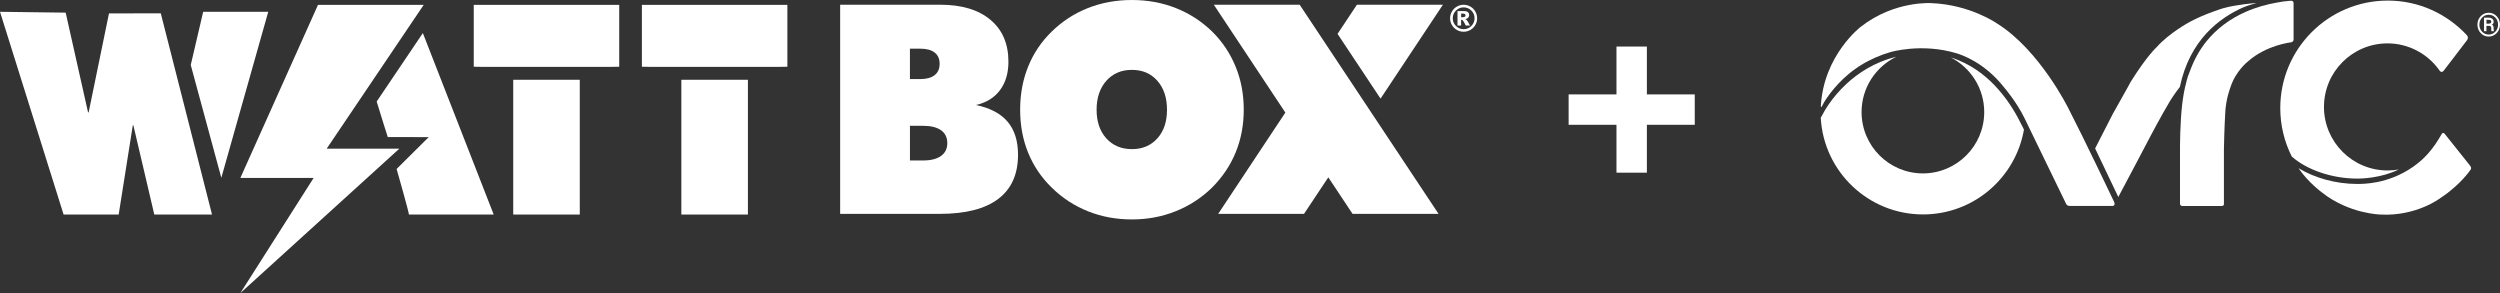 <?xml version="1.0" encoding="UTF-8"?>
<svg id="Layer_2" data-name="Layer 2" xmlns="http://www.w3.org/2000/svg" viewBox="0 0 1000 117.23">
  <rect x="0" y="0" width="1000" height="117.23" fill="#333333" stroke="none"/>
  <defs>
    <style>
      .cls-1 {
        fill-rule: evenodd;
      }

      .cls-1, .cls-2 {
        fill: #fff;
        stroke-width: 0px;
      }
    </style>
  </defs>
  <g id="Layer_1-2" data-name="Layer 1">
    <g>
      <rect class="cls-2" x="646.59" y="18.62" width="12.16" height="50.45"/>
      <rect class="cls-2" x="646.59" y="18.62" width="12.16" height="50.45" transform="translate(696.52 -608.83) rotate(90)"/>
    </g>
    <g id="Wattbox_-_white" data-name="Wattbox - white">
      <polygon class="cls-2" points="189.5 26.69 193.78 26.76 243.41 26.76 247.69 26.69 247.69 1.96 189.5 1.96 189.5 26.69"/>
      <polygon class="cls-2" points="256.76 26.69 261.04 26.76 310.67 26.76 314.95 26.69 314.95 1.96 256.76 1.96 256.76 26.69"/>
      <polygon class="cls-2" points="577.16 1.89 542.76 1.89 535.02 13.55 552.22 39.45 577.16 1.89"/>
      <path class="cls-2" d="M497.5,43.89c0-6.17-1.07-11.91-3.24-17.2-2.15-5.29-5.28-9.98-9.39-14.06-4.23-4.11-9.07-7.24-14.52-9.4-5.45-2.15-11.31-3.23-17.6-3.23s-12.16,1.08-17.6,3.23c-5.45,2.16-10.27,5.29-14.46,9.4-4.16,4.04-7.29,8.71-9.43,14-2.14,5.3-3.2,11.05-3.2,17.26s1.06,11.94,3.2,17.2c2.14,5.26,5.27,9.9,9.43,13.95,4.23,4.15,9.07,7.31,14.52,9.48,5.45,2.18,11.29,3.25,17.55,3.25s11.99-1.08,17.45-3.25c5.47-2.17,10.29-5.3,14.49-9.37,4.19-4.16,7.37-8.86,9.55-14.14,2.17-5.28,3.25-10.98,3.25-17.12ZM462.95,55.34c-2.57,2.88-5.97,4.31-10.19,4.31s-7.64-1.44-10.24-4.31c-2.59-2.88-3.88-6.7-3.88-11.46s1.29-8.61,3.88-11.54c2.6-2.93,6-4.39,10.24-4.39s7.62,1.45,10.19,4.37c2.57,2.91,3.85,6.78,3.85,11.57s-1.28,8.58-3.85,11.46Z"/>
      <polygon class="cls-2" points="485.53 1.89 514.14 45.03 487.28 85.54 521.61 85.54 531.32 70.93 541.02 85.54 575.42 85.54 519.87 1.89 485.53 1.89"/>
      <path class="cls-2" d="M390.35,42c4.15-.92,7.36-2.89,9.62-5.91,2.28-3.03,3.4-6.83,3.4-11.4,0-7.16-2.39-12.75-7.2-16.77-4.8-4.02-11.48-6.03-20.06-6.03h-40.05v83.65h39.95c10.24,0,18.01-1.99,23.28-5.97,5.27-3.98,7.92-9.87,7.92-17.69,0-5.53-1.4-9.92-4.17-13.2-2.78-3.28-7.02-5.5-12.68-6.68ZM363.97,19.47h4.1c2.53,0,4.45.51,5.78,1.54,1.34,1.03,2,2.53,2,4.51s-.66,3.5-2,4.54c-1.32,1.05-3.24,1.57-5.78,1.57h-4.1v-12.16ZM376.4,62.38c-1.68,1.21-4.07,1.81-7.2,1.81h-5.22v-13.87h5.22c3.13,0,5.53.59,7.2,1.77,1.68,1.19,2.52,2.91,2.52,5.16s-.84,3.93-2.52,5.13Z"/>
      <polygon class="cls-2" points="159.74 59.46 130.68 59.46 169.47 1.96 127.19 1.96 96.14 71.18 125.45 71.18 96.14 117.23 159.74 59.46"/>
      <polygon class="cls-2" points="43.59 5.37 35.46 44.95 35.22 44.95 26.27 5.06 0 4.72 25.44 85.82 47.47 85.82 53.12 50.13 53.35 50.13 61.72 85.82 84.81 85.82 64.31 5.32 43.59 5.37"/>
      <rect class="cls-2" x="205.29" y="31.91" width="26.62" height="53.91"/>
      <rect class="cls-2" x="272.54" y="31.91" width="26.62" height="53.91"/>
      <path class="cls-2" d="M150.67,40.63c1.49,5,4.44,14.19,4.44,14.19l16.37.03-12.84,12.74s5.1,17.83,4.92,18.23h33.92l-28.34-72.59-18.48,27.4Z"/>
      <polygon class="cls-2" points="81.27 4.72 76.3 26 88.53 71.12 107.3 4.72 81.27 4.72"/>
      <path class="cls-2" d="M590.86,7.31c0,.97-.24,1.87-.73,2.7s-1.14,1.49-1.98,1.97c-.83.48-1.73.72-2.7.72s-1.86-.24-2.7-.72-1.49-1.14-1.98-1.97-.73-1.73-.73-2.7.24-1.86.73-2.7c.48-.84,1.14-1.5,1.98-1.98s1.73-.72,2.7-.72,1.87.24,2.7.72c.84.48,1.5,1.14,1.98,1.98.48.84.73,1.74.73,2.7ZM589.82,7.31c0-1.2-.43-2.23-1.28-3.08-.85-.85-1.88-1.28-3.08-1.28s-2.23.43-3.08,1.28c-.85.85-1.28,1.88-1.28,3.08s.42,2.23,1.28,3.08c.85.85,1.88,1.28,3.08,1.28s2.23-.43,3.08-1.28c.85-.85,1.28-1.88,1.28-3.08ZM583.01,4.43h2.58c.73,0,1.26.15,1.59.44.33.29.49.69.49,1.18,0,.39-.13.72-.37,1-.25.28-.64.49-1.18.62.22.08.38.17.49.27.15.13.3.33.46.59.01.02.32.57.93,1.67h-1.7c-.55-1.1-.92-1.75-1.11-1.97-.19-.21-.38-.32-.57-.32-.04,0-.1,0-.18.02v2.27h-1.44v-5.77ZM584.45,6.88h.62c.41,0,.71-.07.88-.2.17-.13.25-.31.25-.52s-.08-.39-.24-.52c-.16-.14-.44-.2-.83-.2h-.68v1.44Z"/>
    </g>
    <g id="OvrC_White" data-name="OvrC White">
      <path class="cls-2" d="M990.97,9.85c0-1.33.44-2.46,1.32-3.38s1.94-1.37,3.19-1.37,2.31.46,3.19,1.37,1.32,2.04,1.32,3.38-.44,2.47-1.32,3.39-1.95,1.38-3.19,1.38-2.32-.46-3.19-1.38-1.32-2.04-1.32-3.39ZM991.75,9.85c0,1.12.36,2.07,1.09,2.82.72.77,1.61,1.15,2.65,1.15s1.92-.38,2.64-1.15c.72-.77,1.09-1.7,1.09-2.82s-.36-2.06-1.09-2.81c-.72-.76-1.61-1.14-2.64-1.14s-1.93.38-2.65,1.14-1.09,1.69-1.09,2.81h0ZM994.57,10.33v2.14h-.96v-5.4h1.79c.64,0,1.14.15,1.51.44.37.29.55.7.55,1.24,0,.23-.05.45-.17.63s-.29.33-.51.46c.23.13.4.32.51.55.11.23.16.51.16.83v.35c0,.17,0,.33.02.47.01.14.04.26.09.34v.11h-.98c-.04-.09-.06-.22-.07-.39,0-.17-.01-.35-.01-.52v-.34c0-.3-.07-.52-.21-.67-.14-.15-.37-.21-.69-.21h-1.02ZM994.57,9.48h.81c.31,0,.57-.06.8-.19.21-.13.33-.31.33-.54,0-.31-.09-.52-.24-.64-.17-.13-.46-.18-.86-.18h-.83v1.57h0Z"/>
      <path class="cls-1" d="M728.37,42.46s-.05.35.17.35c.16,0,.38-.59.72-1.24,1.15-2.18,5.78-9.1,13.02-14.12,0,0,5.43-4.16,13.88-6.61,0,0,12.45-3.73,26.4.46,2.06.62,11.19,3.6,19.14,13.73,0,0,4.91,5.68,8.08,12.19l16.63,34.25s.33.91,1.45.91c0,0,17.13-.01,17.25-.01s1.25-.2.43-1.83c0,0-11.94-25.12-18.17-37.17,0,0-11.48-23.34-28.56-33.98,0,0-10.66-7.49-26.12-8.13,0,0-14.72-1.15-28.31,9.39,0,0-14.92,11.3-16.05,31.82h.02Z"/>
      <path class="cls-1" d="M897.34,2.95c1.77-.78,3.59-1.21,5.28-1.76-.26.03-.51.03-.78.06,0,0-7.53.6-12.6,2.06,0,0-7.2,2.14-13.35,5.46,0,0-8.16,4.37-13.14,10,0,0-3.93,3.48-10.43,13.9,0,0-1.21,2.3-7.21,12.91l-7.06,13.79,9.27,19.43c3.28-6.17,10.51-19.79,13.01-24.62,0,0,3.91-7.44,7.63-13.7,0,0,1.8-2.95,3.98-5.71,3.96-18.78,15.74-27.58,25.38-31.83h0Z"/>
      <path class="cls-2" d="M808.88,50.44c-4.33-9.04-12.29-20.97-25.58-26.39-1.02-.42-2.01-.77-2.97-1.06,7.93,4.07,13.36,12.32,13.36,21.84,0,13.54-10.99,24.53-24.53,24.53s-24.53-10.99-24.53-24.53c0-9.74,5.68-18.15,13.9-22.12-8.88,2.15-15.44,6.69-19.77,10.67-6.41,5.9-9.42,11.84-9.44,11.9l-.03.06s-.4.68-.99,1.78c1.2,21.55,19.06,38.65,40.91,38.65,20.22,0,37.02-14.65,40.37-33.91l-.68-1.44h0Z"/>
      <path class="cls-1" d="M917.43,1.38v-.13c-.03-1.04-1.09-.96-1.09-.96-2.06.13-4.01.42-5.79.78-3.6.64-7.91,1.74-12.32,3.69-6.32,2.79-11.57,6.74-15.6,11.71-2.75,3.4-4.92,7.29-6.53,11.65-1.47,3.38-1.65,5.41-2.11,6.88-1.43,6.37-1.67,13.69-1.67,13.69-.39,5.96-.32,13.64-.32,13.64v19.18c0,.83.89.88.89.88h15.8c.98,0,.88-.86.88-.86v-21.83c.16-8.45.49-13.85.49-13.85.16-6.02,2.09-10.86,2.09-10.86,2.16-6.74,7.11-10.49,7.11-10.49,7.38-6.51,17.12-7.57,17.12-7.57,1.12-.19,1.05-1.13,1.05-1.13V1.38h-.02Z"/>
      <path class="cls-1" d="M987.87,66.06l-9.73-12.19c-.61-.99-1.22-.7-1.39-.39-1.62,2.86-3.47,5.7-5.64,8.07-1.32,1.43-2.41,2.58-4.87,4.43-.37.29-.79.61-1.15.85-10.04,6.91-19.99,6.75-22.29,6.75-8.38,0-16.98-2.39-23.37-6.3,3.68,5.58,9.53,9.85,9.53,9.85,10.81,8.43,23.12,8.68,23.12,8.68,14.62.84,24.36-6.78,24.36-6.78,7.71-5.11,11.62-10.91,11.62-10.91.97-.96-.2-2.04-.2-2.04h.02Z"/>
      <path class="cls-1" d="M942.8,71.45c1.79,0,9.74-.21,16.7-3.66-1.46.27-2.96.39-4.49.39-14.03,0-25.42-11.37-25.42-25.41s11.37-25.42,25.42-25.42c8.49,0,16.08,4.23,20.65,10.65-.03-.04.18.27.43.52.3.31.87.39,1.31-.15.23-.23,9.39-12.28,9.39-12.28,0,0,.89-1.02-.1-2.08-7.9-8.43-19.08-13.78-31.56-13.78-23.76,0-43.02,19.25-43.02,43,0,6.97,1.67,13.57,4.61,19.39,6.06,5.37,16.22,8.81,26.09,8.81h0Z"/>
    </g>
  </g>
</svg>